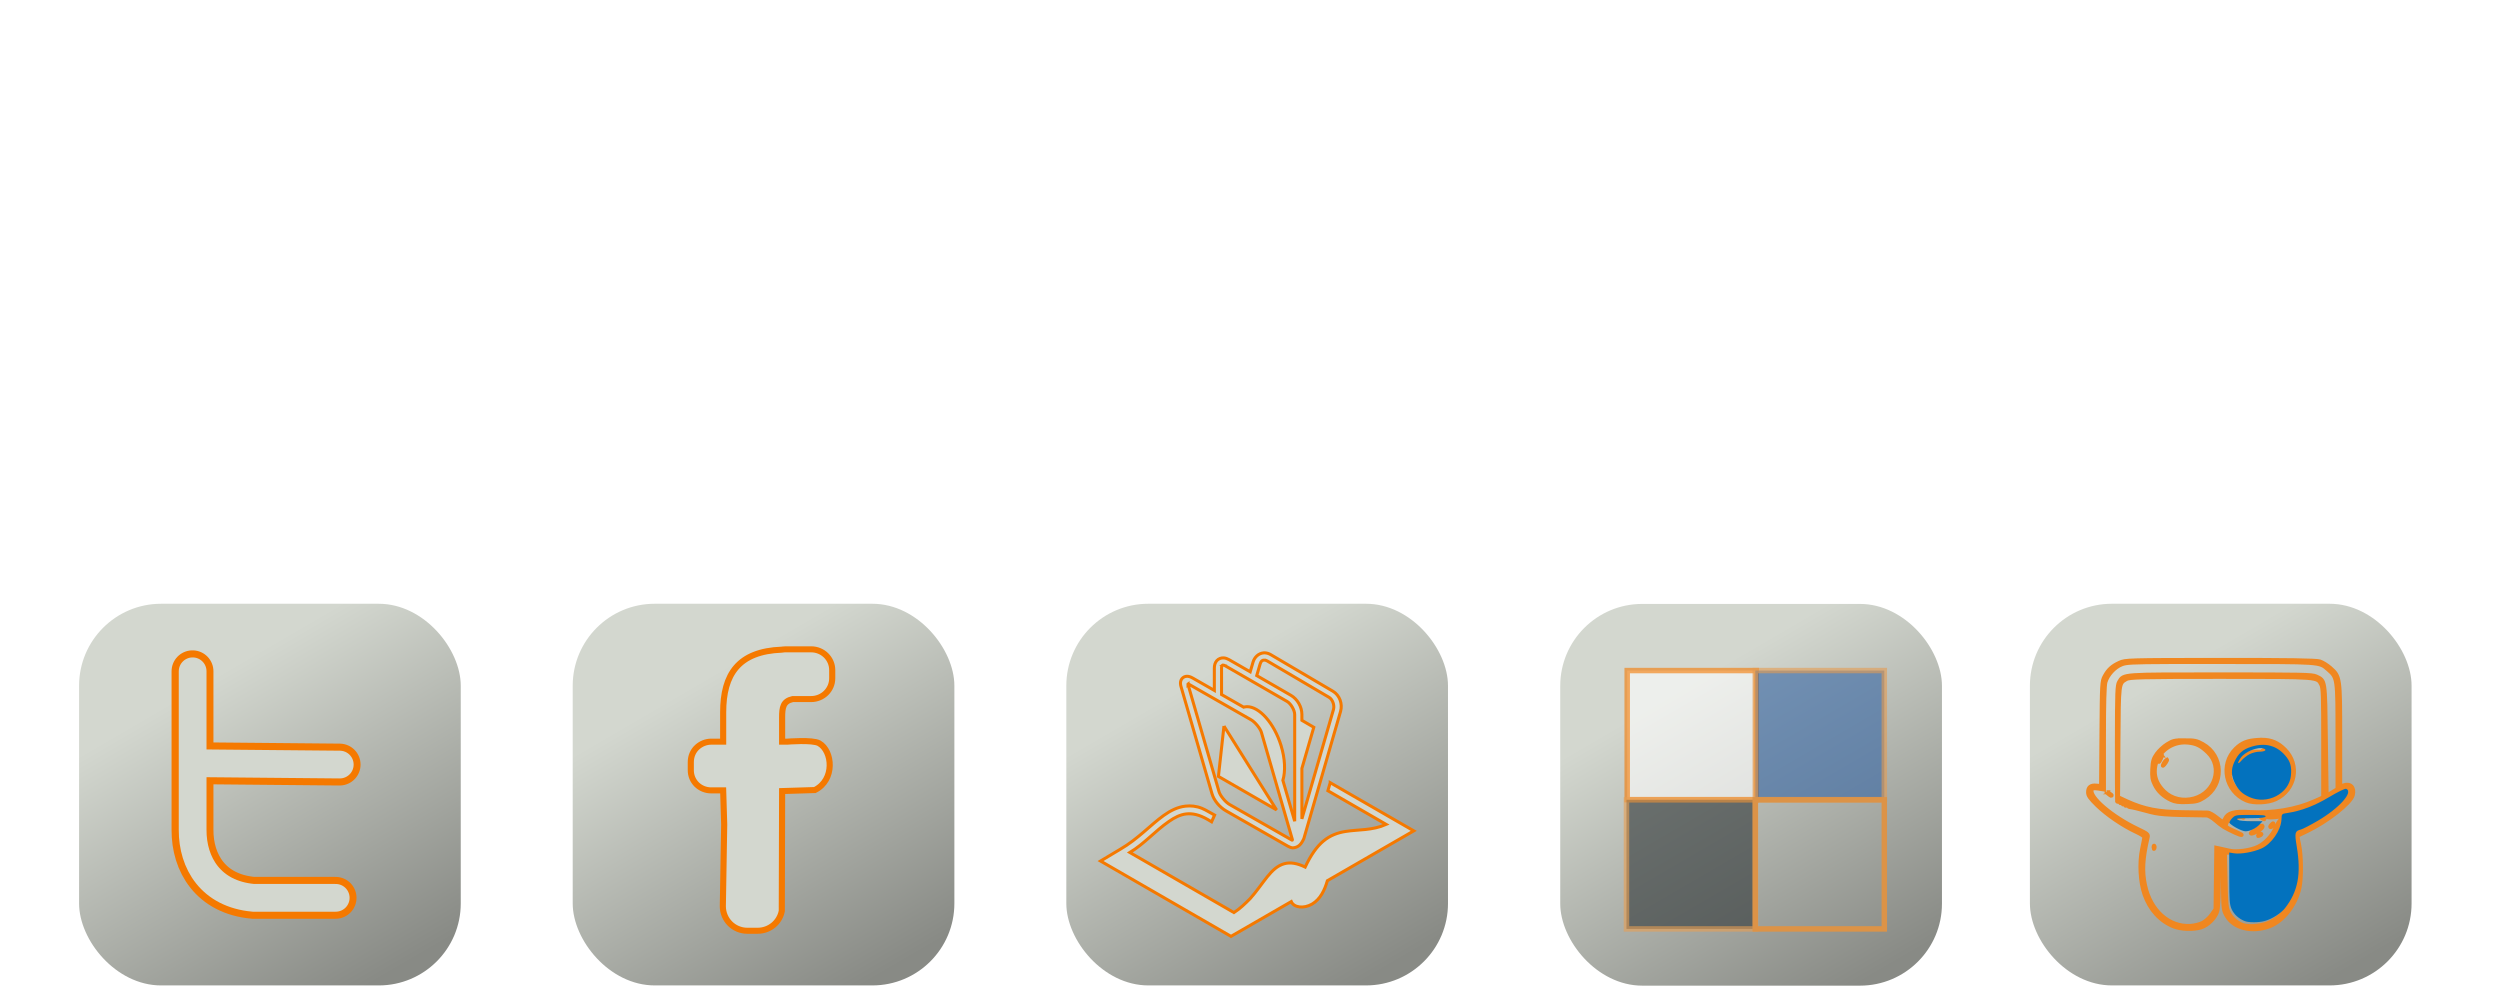 <?xml version="1.0" encoding="UTF-8" standalone="no"?>
<!-- Created with Inkscape (http://www.inkscape.org/) -->

<svg
   xmlns:dc="http://purl.org/dc/elements/1.1/"
   xmlns:cc="http://creativecommons.org/ns#"
   xmlns:rdf="http://www.w3.org/1999/02/22-rdf-syntax-ns#"
   xmlns:svg="http://www.w3.org/2000/svg"
   xmlns="http://www.w3.org/2000/svg"
   xmlns:xlink="http://www.w3.org/1999/xlink"
   xmlns:sodipodi="http://sodipodi.sourceforge.net/DTD/sodipodi-0.dtd"
   xmlns:inkscape="http://www.inkscape.org/namespaces/inkscape"
   width="744.094"
   height="300"
   id="svg4496"
   version="1.1"
   inkscape:version="0.48.4 r9939"
   sodipodi:docname="iconos_redes_sociales.svg">
  <defs
     id="defs4498">
    <inkscape:perspective
       sodipodi:type="inkscape:persp3d"
       inkscape:vp_x="0 : 526.18109 : 1"
       inkscape:vp_y="0 : 1000 : 0"
       inkscape:vp_z="744.09448 : 526.18109 : 1"
       inkscape:persp3d-origin="372.04724 : 350.78739 : 1"
       id="perspective4504" />
    <inkscape:perspective
       id="perspective4458"
       inkscape:persp3d-origin="0.5 : 0.33333333 : 1"
       inkscape:vp_z="1 : 0.5 : 1"
       inkscape:vp_y="0 : 1000 : 0"
       inkscape:vp_x="0 : 0.5 : 1"
       sodipodi:type="inkscape:persp3d" />
    <linearGradient
       y2="160.27"
       x2="871.876"
       y1="214.089"
       x1="824.441"
       gradientUnits="userSpaceOnUse"
       id="linearGradient4341"
       xlink:href="#linearGradient5433-4-1"
       inkscape:collect="always" />
    <linearGradient
       id="linearGradient5433-4-1"
       inkscape:collect="always">
      <stop
         id="stop5435-2-7"
         offset="0"
         style="stop-color:#ffffff;stop-opacity:1;" />
      <stop
         id="stop5437-3-8"
         offset="1"
         style="stop-color:#ffffff;stop-opacity:0;" />
    </linearGradient>
    <inkscape:perspective
       id="perspective4587"
       inkscape:persp3d-origin="0.5 : 0.33333333 : 1"
       inkscape:vp_z="1 : 0.5 : 1"
       inkscape:vp_y="0 : 1000 : 0"
       inkscape:vp_x="0 : 0.5 : 1"
       sodipodi:type="inkscape:persp3d" />
    <inkscape:perspective
       id="perspective4609"
       inkscape:persp3d-origin="0.5 : 0.33333333 : 1"
       inkscape:vp_z="1 : 0.5 : 1"
       inkscape:vp_y="0 : 1000 : 0"
       inkscape:vp_x="0 : 0.5 : 1"
       sodipodi:type="inkscape:persp3d" />
    <inkscape:perspective
       id="perspective2919"
       inkscape:persp3d-origin="0.5 : 0.33333333 : 1"
       inkscape:vp_z="1 : 0.5 : 1"
       inkscape:vp_y="0 : 1000 : 0"
       inkscape:vp_x="0 : 0.5 : 1"
       sodipodi:type="inkscape:persp3d" />
    <linearGradient
       inkscape:collect="always"
       id="linearGradient7216">
      <stop
         style="stop-color:#888a85;stop-opacity:1;"
         offset="0"
         id="stop7218" />
      <stop
         style="stop-color:#d3d7cf;stop-opacity:1"
         offset="1"
         id="stop7220" />
    </linearGradient>
    <filter
       color-interpolation-filters="sRGB"
       inkscape:collect="always"
       id="filter7266">
      <feGaussianBlur
         inkscape:collect="always"
         stdDeviation="0.35"
         id="feGaussianBlur7268" />
    </filter>
    <linearGradient
       inkscape:collect="always"
       xlink:href="#linearGradient7216"
       id="linearGradient3892"
       gradientUnits="userSpaceOnUse"
       gradientTransform="matrix(1.056,0,0,1.056,-2004.4,-2172.967)"
       x1="1991.505"
       y1="2286.51"
       x2="1964.239"
       y2="2239.709" />
    <filter
       color-interpolation-filters="sRGB"
       inkscape:collect="always"
       id="filter7294">
      <feGaussianBlur
         inkscape:collect="always"
         stdDeviation="0.539"
         id="feGaussianBlur7296" />
    </filter>
    <linearGradient
       inkscape:collect="always"
       xlink:href="#linearGradient7216"
       id="linearGradient4369"
       gradientUnits="userSpaceOnUse"
       gradientTransform="matrix(1.056,0,0,1.056,-1831.535,-2171.736)"
       x1="1991.505"
       y1="2286.51"
       x2="1964.239"
       y2="2239.709" />
    <linearGradient
       inkscape:collect="always"
       xlink:href="#linearGradient7128"
       id="linearGradient4371"
       gradientUnits="userSpaceOnUse"
       gradientTransform="translate(-400.414,250.671)"
       x1="1659.963"
       y1="2539.908"
       x2="1660.925"
       y2="2509.609" />
    <linearGradient
       inkscape:collect="always"
       id="linearGradient7128">
      <stop
         style="stop-color:#d138d7;stop-opacity:1"
         offset="0"
         id="stop7130" />
      <stop
         style="stop-color:#ff9bff;stop-opacity:0;"
         offset="1"
         id="stop7132" />
    </linearGradient>
    <filter
       color-interpolation-filters="sRGB"
       inkscape:collect="always"
       id="filter7172"
       x="-0.032"
       width="1.064"
       y="-0.194"
       height="1.388">
      <feGaussianBlur
         inkscape:collect="always"
         stdDeviation="0.63"
         id="feGaussianBlur7174" />
    </filter>
    <linearGradient
       inkscape:collect="always"
       xlink:href="#linearGradient7216"
       id="linearGradient4365"
       gradientUnits="userSpaceOnUse"
       gradientTransform="matrix(1.056,0,0,1.056,-1921.381,-2169.936)"
       x1="1991.505"
       y1="2286.51"
       x2="1964.239"
       y2="2239.709" />
    <linearGradient
       inkscape:collect="always"
       xlink:href="#linearGradient7128"
       id="linearGradient4367"
       gradientUnits="userSpaceOnUse"
       gradientTransform="translate(-400.414,250.671)"
       x1="1659.963"
       y1="2539.908"
       x2="1660.925"
       y2="2509.609" />
    <linearGradient
       inkscape:collect="always"
       xlink:href="#linearGradient7216"
       id="linearGradient4436"
       gradientUnits="userSpaceOnUse"
       gradientTransform="matrix(1.056,0,0,1.056,-1758.575,-2171.228)"
       x1="1991.505"
       y1="2286.51"
       x2="1964.239"
       y2="2239.709" />
    <linearGradient
       inkscape:collect="always"
       xlink:href="#linearGradient7216"
       id="linearGradient3050"
       gradientUnits="userSpaceOnUse"
       gradientTransform="matrix(1.894,0,0,1.894,-3221.031,-3284.026)"
       x1="1991.505"
       y1="2286.51"
       x2="1964.239"
       y2="2239.709" />
  </defs>
  <sodipodi:namedview
     id="base"
     pagecolor="#ffffff"
     bordercolor="#666666"
     borderopacity="1.0"
     inkscape:pageopacity="0.0"
     inkscape:pageshadow="2"
     inkscape:zoom="0.98994949"
     inkscape:cx="531.4685"
     inkscape:cy="258.482"
     inkscape:document-units="px"
     inkscape:current-layer="g3024"
     showgrid="false"
     inkscape:window-width="1855"
     inkscape:window-height="1056"
     inkscape:window-x="65"
     inkscape:window-y="24"
     inkscape:window-maximized="1" />
  <g
     inkscape:label="Capa 1"
     inkscape:groupmode="layer"
     id="layer1"
     transform="translate(0,-752.362)">
    <g
       transform="matrix(1.793,0,0,1.793,72.458,609.589)"
       id="g4416"
       inkscape:export-filename="/home/ainara/Escritorio/blog/plantilla/images/slideshare.png"
       inkscape:export-xdpi="59.66"
       inkscape:export-ydpi="59.66">
      <rect
         inkscape:export-ydpi="108"
         inkscape:export-xdpi="108"
         inkscape:export-filename="/var/www/blog_ainara/wp-content/themes/plantilla/images/delicious.png"
         id="rect4418"
         y="179.851"
         x="296.553"
         ry="13.612"
         rx="13.612"
         height="63.357"
         width="63.357"
         style="color:#000000;fill:url(#linearGradient4436);fill-opacity:1;fill-rule:nonzero;stroke-width:1;stroke-linecap:butt;stroke-linejoin:miter;stroke-miterlimit:4;stroke-opacity:1;stroke-dasharray:none;stroke-dashoffset:0;marker:none;visibility:visible;display:inline;overflow:visible;enable-background:accumulate" />
      <rect
         inkscape:export-ydpi="108"
         inkscape:export-xdpi="108"
         inkscape:export-filename="/var/www/blog_ainara/wp-content/themes/plantilla/images/delicious.png"
         id="rect4420"
         y="2477.957"
         x="1638.014"
         ry="10.957"
         rx="10.957"
         height="53.909"
         width="53.908"
         style="fill:none;filter:url(#filter7266)"
         transform="matrix(1.056,0,0,1.056,-1429.889,-2433.528)" />
    </g>
    <g
       id="g4341"
       transform="matrix(1.793,0,0,1.793,-69.349,607.272)"
       inkscape:export-filename="/home/ainara/Escritorio/blog/plantilla/images/facebook.png"
       inkscape:export-xdpi="59.66"
       inkscape:export-ydpi="59.66">
      <rect
         style="color:#000000;fill:url(#linearGradient4365);fill-opacity:1;fill-rule:nonzero;stroke-width:1;stroke-linecap:butt;stroke-linejoin:miter;stroke-miterlimit:4;stroke-opacity:1;stroke-dasharray:none;stroke-dashoffset:0;marker:none;visibility:visible;display:inline;overflow:visible;enable-background:accumulate"
         width="63.357"
         height="63.357"
         rx="13.612"
         ry="13.612"
         x="133.747"
         y="181.143"
         id="rect7226"
         inkscape:export-filename="/var/www/blog_ainara/wp-content/themes/plantilla/images/facebook.png"
         inkscape:export-xdpi="108"
         inkscape:export-ydpi="108" />
      <rect
         transform="matrix(1.056,0,0,1.056,-1592.695,-2432.52)"
         style="fill:none;filter:url(#filter7266)"
         width="53.908"
         height="53.909"
         rx="10.957"
         ry="10.957"
         x="1638.014"
         y="2477.957"
         id="rect7340"
         inkscape:export-filename="/var/www/blog_ainara/wp-content/themes/plantilla/images/facebook.png"
         inkscape:export-xdpi="108"
         inkscape:export-ydpi="108" />
      <rect
         transform="matrix(1.056,0,0,1.056,-1592.695,-2432.52)"
         id="rect7342"
         height="7.799"
         width="46.99"
         y="2520.264"
         x="1642.429"
         style="fill:url(#linearGradient4367);fill-opacity:1;filter:url(#filter7172)"
         ry="3.37"
         inkscape:export-filename="/var/www/blog_ainara/wp-content/themes/plantilla/images/facebook.png"
         inkscape:export-xdpi="108"
         inkscape:export-ydpi="108" />
      <g
         style="fill:#d3d7cf;fill-opacity:1;stroke:#f57900;stroke-width:0.816;stroke-miterlimit:4;stroke-opacity:1;stroke-dasharray:none"
         id="g7344"
         transform="matrix(1.245,0,0,1.229,-917.63,-611.911)">
        <path
           style="fill:#d3d7cf;fill-opacity:1;stroke:#f57900;stroke-width:0.816;stroke-miterlimit:4;stroke-opacity:1;stroke-dasharray:none"
           d="m 872.765,651.439 c -0.14,0 -0.274,0.041 -0.409,0.046 -5.772,0.227 -7.815,3.318 -7.815,8.468 l 0,3.958 -1.59,0 c -0.714,0 -1.376,0.291 -1.863,0.736 -0.548,0.501 -0.863,1.221 -0.863,2.025 l 0,1.105 c 0,1.519 1.208,2.715 2.726,2.715 l 1.59,0 0.137,4.602 -0.182,11.045 c 0,1.828 1.443,3.314 3.272,3.314 l 1.363,0 c 1.615,0 2.936,-1.141 3.226,-2.669 l 0.045,-16.2 4.362,-0.138 c 2.714,-1.373 2.384,-5.274 0.568,-6.32 -0.866,-0.499 -4.249,-0.215 -4.249,-0.215 l -0.682,0 0,-3.268 c 0,-1.359 0.131,-2.191 1.409,-2.485 l 2.454,0 c 1.559,0 2.817,-1.248 2.817,-2.807 l 0,-1.105 c 0,-1.559 -1.258,-2.807 -2.817,-2.807 l -3.226,0 -0.137,0 c -0.048,0 -0.089,0 -0.137,0 l 10e-4,1.5e-4 z"
           id="path7350"
           sodipodi:nodetypes="cscccscccccccccccscccccccccccc"
           inkscape:export-filename="/var/www/ainara/wp-content/themes/plantilla/images/facebook.png"
           inkscape:export-xdpi="90"
           inkscape:export-ydpi="90"
           inkscape:connector-curvature="0" />
      </g>
    </g>
    <g
       id="g4348"
       transform="matrix(1.793,0,0,1.793,-83.524,610.5)"
       inkscape:export-filename="/home/ainara/Escritorio/blog/plantilla/images/openclipart.png"
       inkscape:export-xdpi="59.66"
       inkscape:export-ydpi="59.66">
      <rect
         inkscape:export-ydpi="108"
         inkscape:export-xdpi="108"
         inkscape:export-filename="/var/www/blog_ainara/wp-content/themes/plantilla/images/openclipart.png"
         id="rect2999"
         y="179.343"
         x="223.593"
         ry="13.612"
         rx="13.612"
         height="63.357"
         width="63.357"
         style="color:#000000;fill:url(#linearGradient4369);fill-opacity:1;fill-rule:nonzero;stroke-width:1;stroke-linecap:butt;stroke-linejoin:miter;stroke-miterlimit:4;stroke-opacity:1;stroke-dasharray:none;stroke-dashoffset:0;marker:none;visibility:visible;display:inline;overflow:visible;enable-background:accumulate" />
      <rect
         inkscape:export-ydpi="108"
         inkscape:export-xdpi="108"
         inkscape:export-filename="/var/www/blog_ainara/wp-content/themes/plantilla/images/openclipart.png"
         id="rect3001"
         y="2477.957"
         x="1638.014"
         ry="10.957"
         rx="10.957"
         height="53.909"
         width="53.908"
         style="fill:none;filter:url(#filter7266)"
         transform="matrix(1.056,0,0,1.056,-1502.849,-2434.035)" />
      <rect
         inkscape:export-ydpi="108"
         inkscape:export-xdpi="108"
         inkscape:export-filename="/var/www/blog_ainara/wp-content/themes/plantilla/images/openclipart.png"
         ry="3.37"
         style="fill:url(#linearGradient4371);fill-opacity:1;filter:url(#filter7172)"
         x="1642.429"
         y="2520.264"
         width="46.99"
         height="7.799"
         id="rect3003"
         transform="matrix(1.056,0,0,1.056,-1503.858,-2454.365)" />
      <path
         inkscape:export-ydpi="108"
         inkscape:export-xdpi="108"
         inkscape:export-filename="/var/www/blog_ainara/wp-content/themes/plantilla/images/openclipart.png"
         style="fill:#d3d7cf;fill-opacity:1;stroke:#f57900;stroke-width:0.505;stroke-miterlimit:4;stroke-opacity:1;stroke-dasharray:none"
         id="path2542"
         d="m 256.3,187.498 c -0.78,0.087 -1.469,0.694 -1.711,1.53 l -0.473,1.614 -3.505,-2.017 c -0.28,-0.161 -0.572,-0.266 -0.862,-0.292 -0.436,-0.04 -0.895,0.129 -1.182,0.459 -0.287,0.33 -0.404,0.766 -0.404,1.238 v 3.7 l -3.547,-2.031 c -0.385,-0.22 -0.743,-0.365 -1.168,-0.306 -0.344,0.047 -0.695,0.318 -0.821,0.654 -0.125,0.335 -0.101,0.678 0,1.029 l 5.147,17.805 c 0.322,1.116 1.28,2.242 2.323,2.838 l 10.224,5.842 c 0.274,0.156 0.557,0.272 0.835,0.306 0.972,-0.052 1.437,-0.605 1.864,-1.53 l 6.093,-21.115 c 0.367,-1.271 -0.148,-2.701 -1.28,-3.366 l -10.307,-6.065 c -0.287,-0.168 -0.589,-0.267 -0.89,-0.292 -0.114,-0.018 -0.222,-0.018 -0.334,0 z m 0.223,1.196 c 0.116,0.018 0.254,0.045 0.389,0.125 l 10.307,6.065 c 0.56,0.33 0.927,1.298 0.723,2.003 l -5.244,18.166 v -8.374 l 1.975,-6.83 -1.975,-1.155 v -0.974 c 0,-1.266 -0.741,-2.553 -1.836,-3.185 l -5.661,-3.269 0.556,-1.906 c 0.152,-0.528 0.428,-0.696 0.765,-0.668 z m -6.997,0.835 c 0.022,-0.018 0.052,0 0.11,0 0.08,0 0.215,0.04 0.362,0.125 l 10.252,5.912 c 0.613,0.354 1.252,1.45 1.252,2.156 v 17.721 l -1.961,-6.788 c 0.443,-1.487 0.378,-3.568 -0.306,-5.787 -1.146,-3.715 -3.615,-6.464 -5.661,-6.44 -0.136,0.002 -0.271,0.018 -0.403,0.042 -0.049,0.018 -0.092,0.027 -0.139,0.042 l -3.672,-2.101 v -4.381 c 0,-0.268 0.071,-0.398 0.112,-0.445 0.02,-0.024 0.034,-0.047 0.056,-0.056 l 0,0 z m -5.731,3.13 c 0.033,-0.038 0.148,0.047 0.236,0.098 l 10.224,5.842 c 0.691,0.395 1.54,1.46 1.725,2.1 l 5.147,17.819 c 0.043,0.157 -0.161,0.022 -0.222,-0.018 l -10.224,-5.842 c -0.689,-0.394 -1.555,-1.479 -1.739,-2.114 l -5.147,-17.805 c -0.018,-0.045 -0.018,-0.071 -1.8e-4,-0.083 l 0,0 z m 5.967,6.983 -0.918,8.36 9.653,5.564 -8.735,-13.924 z m 17.638,9.403 -0.389,1.335 9.681,5.592 c -2.413,1.043 -4.552,0.818 -6.746,1.168 -1.253,0.2 -2.518,0.62 -3.7,1.614 -1.07,0.9 -2.059,2.279 -3.004,4.298 -1.321,-0.642 -2.467,-0.832 -3.463,-0.556 -1.153,0.32 -2.008,1.158 -2.796,2.128 -0.903,1.113 -1.769,2.431 -2.879,3.672 -0.842,0.843 -1.68,1.665 -2.685,2.309 l -17.276,-9.973 c 2.367,-1.431 4.193,-3.567 6.454,-5.133 0.984,-0.693 1.912,-1.155 2.907,-1.266 1.02,-0.114 2.149,0.109 3.575,0.932 l 0.626,0.375 c 0.161,-0.372 0.333,-0.743 0.501,-1.113 -0.675,-0.356 -1.409,-0.837 -2.072,-1.113 -0.964,-0.4 -1.899,-0.472 -2.768,-0.375 -1.326,0.148 -2.495,0.752 -3.603,1.544 -2.215,1.584 -4.288,3.921 -7.205,5.606 l -3.283,1.961 21.658,12.505 10.001,-5.773 c 0.426,1.002 2.058,1.221 3.45,0.417 1.39,-0.803 2.118,-2.387 2.545,-3.881 l 14.341,-8.277 -13.869,-7.998 0,0 z"
         inkscape:connector-curvature="0" />
    </g>
    <g
       transform="matrix(1.793,0,0,1.793,-67.418,612.707)"
       id="g4334"
       inkscape:export-filename="/home/ainara/Escritorio/blog/plantilla/images/twitter.png"
       inkscape:export-xdpi="59.66"
       inkscape:export-ydpi="59.66">
      <rect
         id="rect7137"
         y="178.113"
         x="50.728"
         ry="13.612"
         rx="13.612"
         height="63.357"
         width="63.357"
         style="color:#000000;fill:url(#linearGradient3892);fill-opacity:1;fill-rule:nonzero;stroke-width:1;stroke-linecap:butt;stroke-linejoin:miter;stroke-miterlimit:4;stroke-opacity:1;stroke-dasharray:none;stroke-dashoffset:0;marker:none;visibility:visible;display:inline;overflow:visible;enable-background:accumulate"
         inkscape:export-filename="/var/www/blog_ainara/wp-content/themes/plantilla/images/twitter.png"
         inkscape:export-xdpi="108"
         inkscape:export-ydpi="108" />
      <g
         style="fill:none"
         transform="matrix(1.81,0,0,1.81,-4670.207,-4544.176)"
         inkscape:export-ydpi="108"
         inkscape:export-xdpi="108"
         inkscape:export-filename="/var/www/blog_ainara/wp-content/themes/plantilla/images/twitter.png"
         id="g7407">
        <rect
           id="rect7375"
           y="2480.955"
           x="1719.877"
           ry="10.957"
           rx="10.957"
           height="53.909"
           width="53.908"
           style="fill:none;filter:url(#filter7294)"
           transform="matrix(0.583,0,0,0.583,1606.364,1163.434)" />
        <path
           id="path7377"
           style="fill:none;stroke:#f57900;stroke-width:3.841;stroke-linecap:round;stroke-linejoin:miter;stroke-miterlimit:4;stroke-opacity:1;stroke-dasharray:none"
           d="m 2619.024,2623.625 13.122,0.122 m -13.493,-8.555 0,14.544 c -0.014,3.039 1.668,5.879 5.571,6.233 l 7.551,0"
           inkscape:connector-curvature="0" />
        <path
           id="path7380"
           style="fill:#000000;fill-opacity:0;stroke:#d3d7cf;stroke-width:2.545;stroke-linecap:round;stroke-linejoin:miter;stroke-miterlimit:4;stroke-opacity:1;stroke-dasharray:none"
           d="m 2619.037,2623.625 13.122,0.122 m -13.493,-8.555 0,14.544 c -0.014,3.039 1.668,5.879 5.571,6.233 l 7.551,0"
           inkscape:connector-curvature="0" />
      </g>
    </g>
    <rect
       inkscape:export-ydpi="108"
       inkscape:export-xdpi="108"
       inkscape:export-filename="/var/www/blog_ainara/wp-content/themes/plantilla/images/delicious.png"
       id="rect3910"
       y="932.112"
       x="464.384"
       ry="24.41"
       rx="24.41"
       height="113.617"
       width="113.617"
       style="color:#000000;fill:url(#linearGradient3050);fill-opacity:1;fill-rule:nonzero;stroke-width:1;stroke-linecap:butt;stroke-linejoin:miter;stroke-miterlimit:4;stroke-opacity:1;stroke-dasharray:none;stroke-dashoffset:0;marker:none;visibility:visible;display:inline;overflow:visible;enable-background:accumulate" />
    <rect
       inkscape:export-ydpi="108"
       inkscape:export-xdpi="108"
       inkscape:export-filename="/var/www/blog_ainara/wp-content/themes/plantilla/images/delicious.png"
       id="rect3912"
       y="2477.957"
       x="1638.014"
       ry="10.957"
       rx="10.957"
       height="53.909"
       width="53.908"
       style="fill:none;filter:url(#filter7266)"
       transform="matrix(1.894,0,0,1.894,-2631.606,-3754.402)" />
    <g
       id="g3905"
       transform="matrix(3.112,0,0,3.112,2176.202,63.238)"
       style="stroke:#f57900;stroke-width:0.558;stroke-opacity:1">
      <g
         id="g3927"
         transform="translate(-3.9091141e-6,-0.612)"
         style="stroke:#f57900;stroke-width:0.558;stroke-opacity:1">
        <g
           id="g3938"
           transform="translate(0.417,4.9313048e-4)"
           style="stroke:#f57900;stroke-width:0.558;stroke-opacity:1">
          <rect
             ry="3.081"
             rx="0"
             y="286.186"
             x="-544.082"
             height="12.344"
             width="12.344"
             id="rect3922"
             style="opacity:0.6;color:#000000;fill:#ffffff;fill-opacity:1;fill-rule:nonzero;stroke:#f57900;stroke-width:0.523;stroke-miterlimit:4;stroke-opacity:1;stroke-dasharray:none;marker:none;visibility:visible;display:inline;overflow:visible;enable-background:accumulate"
             inkscape:export-filename="/var/www/blog_ainara/wp-content/themes/plantilla/images/delicious.png"
             inkscape:export-xdpi="108"
             inkscape:export-ydpi="108" />
          <rect
             style="opacity:0.6;color:#000000;fill:#3465a4;fill-opacity:1;fill-rule:nonzero;stroke:#e59c50;stroke-width:0.523;stroke-miterlimit:4;stroke-opacity:1;stroke-dasharray:none;marker:none;visibility:visible;display:inline;overflow:visible;enable-background:accumulate"
             id="rect3863"
             width="12.344"
             height="12.344"
             x="-531.836"
             y="286.186"
             rx="0"
             ry="3.081"
             inkscape:export-filename="/var/www/blog_ainara/wp-content/themes/plantilla/images/delicious.png"
             inkscape:export-xdpi="108"
             inkscape:export-ydpi="108" />
          <rect
             style="opacity:0.6;color:#000000;fill:#2e3436;fill-opacity:1;fill-rule:nonzero;stroke:#e79f53;stroke-width:0.523;stroke-miterlimit:4;stroke-opacity:1;stroke-dasharray:none;marker:none;visibility:visible;display:inline;overflow:visible;enable-background:accumulate"
             id="rect3867"
             width="12.344"
             height="12.344"
             x="-544.152"
             y="298.551"
             rx="0"
             ry="3.081"
             inkscape:export-filename="/var/www/blog_ainara/wp-content/themes/plantilla/images/delicious.png"
             inkscape:export-xdpi="108"
             inkscape:export-ydpi="108" />
          <rect
             ry="3.081"
             rx="0"
             y="298.551"
             x="-531.836"
             height="12.344"
             width="12.344"
             id="rect3924"
             style="color:#000000;fill:none;stroke:#dc9347;stroke-width:0.523;stroke-miterlimit:4;stroke-opacity:1;stroke-dasharray:none;marker:none;visibility:visible;display:inline;overflow:visible;enable-background:accumulate"
             inkscape:export-filename="/var/www/blog_ainara/wp-content/themes/plantilla/images/delicious.png"
             inkscape:export-xdpi="108"
             inkscape:export-ydpi="108" />
        </g>
      </g>
    </g>
    <g
       id="g3832"
       transform="translate(7.363,-0.494)">
      <g
         id="g3020"
         transform="matrix(3.112,0,0,3.112,2173.345,-745.333)"
         style="stroke:#f57900;stroke-width:0.558;stroke-opacity:1">
        <g
           id="g3022"
           transform="translate(0.918,-82.32)"
           style="stroke:#f57900;stroke-width:0.558;stroke-opacity:1">
          <g
             id="g3024"
             transform="translate(0.417,4.9313048e-4)"
             style="stroke:#f57900;stroke-width:0.558;stroke-opacity:1" />
        </g>
      </g>
    </g>
    <g
       id="g4572"
       transform="matrix(1.793,0,0,1.793,-68.919,613.883)"
       inkscape:export-filename="/home/ainara/Escritorio/blog/plantilla/images/slideshare.png"
       inkscape:export-xdpi="59.66"
       inkscape:export-ydpi="59.66">
      <path
         id="path4521"
         d="m 406.938,186.781 c -15.328,0.005 -15.703,0.037 -16.656,0.469 -1.214,0.55 -1.869,1.136 -2.469,2.25 -0.452,0.84 -0.468,1.153 -0.531,9.562 l -0.062,8.656 -0.75,-0.062 c -0.94,-0.11 -1.406,0.231 -1.406,1.094 0,0.542 0.292,0.974 1.5,2.156 1.607,1.572 4.291,3.397 6.469,4.406 0.745,0.346 1.375,0.735 1.375,0.875 0,0.14 -0.182,1.034 -0.375,1.969 -0.491,2.377 -0.315,5.513 0.406,7.562 0.894,2.542 2.617,4.43 4.875,5.312 1.208,0.472 3.192,0.539 4.469,0.156 1.136,-0.34 2.379,-1.552 2.719,-2.688 0.173,-0.579 0.25,-2.483 0.25,-5.469 0,-3.86 0.053,-4.568 0.312,-4.469 0.249,0.096 0.317,1.036 0.375,4.938 0.072,4.789 0.065,4.807 0.656,5.812 1.19,2.024 4.209,2.755 7.062,1.688 2.31,-0.864 4.398,-3.578 5,-6.438 0.339,-1.608 0.316,-5.274 -0.062,-7.062 -0.175,-0.827 -0.309,-1.521 -0.281,-1.531 0.028,-0.009 0.728,-0.351 1.562,-0.75 3.393,-1.623 7.297,-4.692 7.625,-6 0.321,-1.278 -0.425,-2.026 -1.562,-1.594 l -0.531,0.188 0,-8.406 c 0,-9.649 -0.022,-9.87 -1.625,-11.281 -0.518,-0.456 -1.313,-0.954 -1.781,-1.094 -0.619,-0.185 -5.148,-0.254 -16.562,-0.25 z m -8.375,0.344 c 2.139,-0.008 4.933,0 8.531,0 16.809,0 16.331,-0.05 17.812,1.25 1.563,1.372 1.558,1.369 1.562,11.125 l 0,8.719 -0.906,0.562 -0.906,0.562 -0.125,-9.188 c -0.12,-10.177 -0.087,-9.91 -1.594,-10.625 -0.678,-0.322 -2.252,-0.344 -15.844,-0.344 -16.55,0 -16.103,-0.058 -16.875,1.25 -0.324,0.549 -0.363,1.64 -0.375,9.938 -0.007,5.115 0.014,9.381 0.031,9.5 0.018,0.119 0.013,0.29 0,0.375 -0.013,0.085 0.147,0.107 0.344,0.031 0.239,-0.092 0.291,-0.074 0.188,0.094 -0.105,0.169 -0.032,0.221 0.219,0.125 0.251,-0.096 0.323,-0.075 0.219,0.094 -0.105,0.169 -0.032,0.221 0.219,0.125 0.251,-0.096 0.323,-0.075 0.219,0.094 -0.105,0.169 -0.032,0.221 0.219,0.125 0.206,-0.079 0.318,-0.079 0.25,0.031 -0.068,0.11 0.087,0.236 0.344,0.25 0.257,0.014 1.433,0.293 2.625,0.625 2.171,0.605 2.819,0.656 10.031,0.75 0.271,0.004 0.902,0.365 1.406,0.812 0.504,0.447 1.171,0.953 1.469,1.125 1.071,0.617 2.608,1.321 2.875,1.312 0.15,-0.005 -0.053,-0.145 -0.438,-0.312 -2.081,-0.905 -2.237,-1.025 -2.094,-1.5 0.215,-0.71 0.969,-1.439 1.469,-1.406 0.431,0.028 0.452,0.037 0,0.125 -0.598,0.116 -1.068,0.616 -0.75,0.812 0.125,0.077 0.219,0.054 0.219,-0.062 0,-0.275 1.46,-0.773 1.75,-0.594 0.122,0.076 0.219,0.102 0.219,0.031 0,-0.07 -0.232,-0.256 -0.5,-0.375 -0.472,-0.209 -0.462,-0.202 0.062,-0.094 0.298,0.061 1.461,0.121 2.594,0.125 1.163,0.004 1.94,0.087 1.781,0.188 -0.428,0.272 2.015,0.117 3.875,-0.25 0.902,-0.178 2.273,-0.598 3.031,-0.906 0.758,-0.308 1.421,-0.516 1.469,-0.469 0.164,0.164 -3.591,1.512 -6.188,2.219 -0.149,0.041 -0.498,0.609 -0.781,1.25 -0.585,1.323 -1.721,2.556 -2.906,3.156 -1.252,0.634 -3.675,0.953 -4.844,0.656 -0.533,-0.135 -1.211,-0.282 -1.531,-0.344 l -0.594,-0.125 -0.062,5.094 -0.062,5.094 -0.656,0.938 c -0.358,0.506 -1.029,1.101 -1.5,1.344 -0.48,0.248 -1.388,0.465 -2.062,0.5 -3.556,0.183 -6.606,-2.56 -7.5,-6.781 -0.488,-2.303 -0.385,-4.383 0.438,-7.906 0.122,-0.525 0.015,-0.606 -1.719,-1.438 -4.265,-2.047 -8.03,-5.283 -7.562,-6.5 0.09,-0.235 0.346,-0.295 1.062,-0.188 l 0.969,0.156 0,-8.5 c 0,-5.822 0.078,-8.768 0.25,-9.344 0.365,-1.219 1.516,-2.474 2.719,-2.938 0.721,-0.278 1.489,-0.35 7.906,-0.375 z m 8.5,2.469 c 16.57,0 16.027,-0.025 16.719,1.312 0.279,0.539 0.312,2.016 0.312,9.656 l 0,9.031 -1.406,0.625 c -3.061,1.388 -7.104,2.06 -10.844,1.812 -2.488,-0.165 -3.6,0.146 -4.031,1.094 -0.139,0.304 -0.305,0.563 -0.375,0.562 -0.07,-0.001 -0.57,-0.365 -1.094,-0.781 -0.524,-0.416 -1.155,-0.764 -1.406,-0.781 -0.252,-0.018 -2.129,-0.038 -4.156,-0.062 -4.102,-0.049 -6.38,-0.497 -9.281,-1.812 l -1.469,-0.688 0.062,-9.156 c 0.068,-9.924 0.053,-9.712 1.281,-10.438 0.531,-0.314 2.171,-0.375 15.688,-0.375 z m 6.844,10.438 c -0.227,-0.002 -0.439,0.015 -0.688,0.031 -1.715,0.111 -2.629,0.464 -3.656,1.469 -2.639,2.579 -1.728,7.054 1.75,8.562 1.196,0.519 3.573,0.419 4.875,-0.188 3.311,-1.542 4.081,-5.7 1.531,-8.25 -1.123,-1.123 -2.224,-1.609 -3.812,-1.625 z m -12.812,0.094 c -1.692,0 -1.942,0.06 -2.906,0.656 -0.583,0.361 -1.359,1.082 -1.719,1.594 -0.554,0.789 -0.681,1.171 -0.75,2.531 -0.067,1.317 0.017,1.759 0.406,2.562 0.533,1.101 1.436,1.962 2.719,2.562 0.67,0.314 1.272,0.39 2.625,0.344 1.513,-0.052 1.896,-0.152 2.812,-0.719 3.387,-2.094 3.276,-6.987 -0.188,-8.906 -1.013,-0.561 -1.35,-0.625 -3,-0.625 z m 0.031,0.344 c 0.182,0 0.346,0.012 0.531,0.031 1.396,0.144 2.146,0.525 3.312,1.656 2.488,2.415 1.202,6.649 -2.312,7.625 -1.824,0.507 -3.686,0.076 -4.938,-1.125 -1.054,-1.012 -1.6,-2.146 -1.594,-3.375 0.012,-2.696 2.276,-4.812 5,-4.812 z m 12.25,0 c 0.605,-0.012 1.551,0.127 2.094,0.312 1.147,0.391 2.53,1.712 2.906,2.75 0.407,1.123 0.356,2.681 -0.125,3.625 -0.545,1.068 -1.922,2.271 -3,2.594 -0.462,0.138 -1.29,0.228 -1.812,0.219 -3.417,-0.059 -5.866,-3.466 -4.625,-6.438 0.369,-0.884 1.26,-1.921 1.938,-2.25 0.238,-0.116 0.181,0.02 -0.156,0.281 -0.337,0.261 -0.851,0.815 -1.125,1.25 -0.551,0.873 -0.972,2.784 -0.562,2.531 0.142,-0.088 0.247,0.019 0.25,0.25 0.003,0.216 0.158,0.008 0.375,-0.469 0.779,-1.708 1.832,-2.679 3.281,-2.969 l 0.781,-0.125 L 412.875,202 c -1.212,-0.042 -2.537,0.911 -3.406,2.469 l -0.344,0.656 0.125,-0.781 c 0.206,-1.242 1.092,-2.355 2.344,-2.938 0.618,-0.288 1.259,-0.518 1.438,-0.531 0.179,-0.013 0.079,-0.123 -0.219,-0.219 -0.432,-0.138 -0.313,-0.17 0.562,-0.188 z m 0.344,0.281 c -0.056,0.014 -0.025,0.031 0.094,0.062 0.238,0.062 0.512,0.205 0.625,0.312 0.3,0.285 0.603,0.221 0.5,-0.094 -0.049,-0.149 -0.436,-0.26 -0.844,-0.281 -0.204,-0.011 -0.319,-0.014 -0.375,0 z m 0.938,0.781 c -0.126,-0.004 -0.425,0.137 -0.656,0.312 -0.231,0.175 -0.314,0.34 -0.188,0.344 0.126,0.004 0.425,-0.137 0.656,-0.312 0.231,-0.175 0.314,-0.34 0.188,-0.344 z m -17.281,1.125 c -0.01,-0.016 -0.091,0.083 -0.25,0.281 -0.185,0.231 -0.344,0.509 -0.344,0.625 0,0.275 0.09,0.164 0.406,-0.5 0.122,-0.256 0.198,-0.39 0.188,-0.406 z m 0.781,0.688 c -0.01,-0.011 -0.03,0.011 -0.062,0.031 -0.131,0.081 -0.345,0.331 -0.469,0.562 -0.329,0.616 -0.09,0.506 0.344,-0.156 0.154,-0.235 0.216,-0.404 0.188,-0.438 z m 29.938,4.75 c 0.839,0.12 0.661,0.886 -0.5,2.156 -1.329,1.454 -3.646,3.077 -6.281,4.406 -1.254,0.633 -1.969,1.124 -1.969,1.344 0,0.191 0.151,1.196 0.344,2.219 0.245,1.297 0.302,2.469 0.219,3.906 -0.232,4.031 -1.735,6.717 -4.594,8.188 -1.174,0.604 -3.423,0.849 -4.5,0.5 -0.991,-0.321 -1.884,-1.084 -2.375,-2.031 -0.426,-0.821 -0.478,-1.331 -0.562,-5.469 l -0.094,-4.531 2.156,-0.031 c 2.367,-0.013 3.74,-0.446 4.906,-1.562 0.336,-0.322 0.671,-0.594 0.75,-0.594 0.079,0 0.152,-0.1 0.156,-0.219 0.004,-0.119 0.233,-0.623 0.5,-1.125 0.267,-0.502 0.469,-1.045 0.469,-1.219 0,-0.182 0.314,-0.383 0.719,-0.469 1.98,-0.421 6.047,-2.079 7.406,-3.031 0.415,-0.29 0.71,-1.089 0.312,-0.844 -0.109,0.067 -0.188,0.053 -0.188,0 0,-0.261 2.731,-1.65 3.125,-1.594 z M 388.125,208.75 c -0.009,0.013 0.079,0.088 0.281,0.25 0.442,0.354 0.562,0.416 0.562,0.25 0,-0.055 -0.2,-0.214 -0.469,-0.344 -0.234,-0.114 -0.366,-0.169 -0.375,-0.156 z m 36.5,1.156 c 0.103,-0.014 0.196,-0.002 0.281,0.031 0.203,0.078 0.022,0.285 -0.531,0.625 -0.937,0.576 -0.936,0.583 -1.312,0.344 -0.2,-0.127 -0.125,-0.252 0.281,-0.438 0.408,-0.186 0.517,-0.21 0.406,-0.031 -0.085,0.138 -0.044,0.234 0.094,0.188 0.136,-0.045 0.217,-0.156 0.188,-0.25 -0.062,-0.196 0.284,-0.427 0.594,-0.469 z m -3.969,1.625 c 0.075,-0.003 0.14,-5e-5 0.219,0.031 0.173,0.069 0.128,0.146 -0.125,0.156 -0.229,0.009 -0.353,-0.053 -0.281,-0.125 0.036,-0.036 0.112,-0.059 0.188,-0.062 z m -1.531,0.438 c 0.075,-0.003 0.172,-5e-5 0.25,0.031 0.173,0.069 0.128,0.115 -0.125,0.125 -0.229,0.009 -0.353,-0.022 -0.281,-0.094 0.036,-0.036 0.081,-0.059 0.156,-0.062 z m -0.719,0.281 c 0.165,0.16 -1.889,0.45 -2.438,0.344 -0.486,-0.095 -0.259,-0.152 0.875,-0.25 0.835,-0.072 1.533,-0.123 1.562,-0.094 z m -4.438,0.562 c -0.324,0.003 -0.34,0.039 -0.062,0.219 0.409,0.264 0.438,0.264 0.438,0 0,-0.119 -0.166,-0.221 -0.375,-0.219 z m -4.5,0.875 c -0.434,0.012 -0.434,0.032 0,0.219 0.238,0.102 0.571,0.18 0.75,0.188 0.289,0.011 0.289,-6.7e-4 0,-0.188 -0.179,-0.116 -0.511,-0.226 -0.75,-0.219 z m 2.906,0.219 c -0.314,-2e-4 -0.651,0.008 -0.906,0.031 -0.51,0.046 -0.141,0.093 0.812,0.094 0.954,8e-4 1.382,-0.047 0.938,-0.094 -0.222,-0.023 -0.529,-0.031 -0.844,-0.031 z m 3.406,0 c -0.041,0 -0.195,0.134 -0.344,0.312 -0.156,0.187 -0.189,0.312 -0.062,0.312 0.121,0 0.275,-0.134 0.344,-0.312 0.069,-0.179 0.104,-0.312 0.062,-0.312 z m -1.938,0.406 c -0.184,0 -0.366,0.095 -0.406,0.188 -0.04,0.092 -0.426,0.362 -0.844,0.625 -0.866,0.546 -0.585,0.682 0.406,0.188 0.854,-0.426 1.321,-1 0.844,-1 z m -0.188,1.344 c -0.07,0.027 -0.176,0.082 -0.25,0.156 -0.213,0.214 -0.184,0.243 0.125,0.125 0.214,-0.081 0.348,-0.214 0.281,-0.281 -0.033,-0.033 -0.086,-0.027 -0.156,0 z m 1.75,1.5 c -0.06,0 -0.345,0.233 -0.625,0.531 -0.28,0.298 -0.466,0.531 -0.406,0.531 0.06,0 0.345,-0.233 0.625,-0.531 0.28,-0.298 0.466,-0.531 0.406,-0.531 z M 396,217.625 c -0.044,0.016 -0.07,0.11 -0.062,0.281 0.01,0.253 0.056,0.329 0.125,0.156 0.063,-0.157 0.041,-0.365 -0.031,-0.438 -0.018,-0.018 -0.016,-0.005 -0.031,0 z"
         style="fill:#f0861c;fill-opacity:1;stroke:#f08720;stroke-width:0.669;stroke-miterlimit:4;stroke-opacity:1;stroke-dasharray:none"
         inkscape:connector-curvature="0" />
      <path
         style="fill:#0372be"
         d="m 411.041,230.126 c -0.972,-0.389 -1.765,-1.112 -2.149,-1.959 -0.34,-0.748 -0.391,-1.421 -0.395,-5.138 l -0.01,-4.278 0.796,0.127 c 1.082,0.173 3.182,-0.191 4.523,-0.784 1.698,-0.751 3.287,-3.052 3.357,-4.861 0.035,-0.902 0.036,-0.904 0.971,-1.044 2.304,-0.346 4.507,-1.185 6.961,-2.652 1.454,-0.869 2.618,-1.435 2.805,-1.364 1.286,0.493 -1.14,3.221 -4.731,5.32 -1.218,0.712 -2.466,1.358 -2.772,1.435 -1.012,0.254 -1.082,0.531 -0.706,2.786 0.77,4.622 0.223,7.503 -1.951,10.284 -0.644,0.824 -2.098,1.75 -3.294,2.1 -1.012,0.296 -2.705,0.31 -3.409,0.028 z m -1.381,-15.471 c -0.569,-0.315 -1.072,-0.688 -1.117,-0.829 -0.045,-0.141 0.157,-0.495 0.448,-0.787 0.509,-0.509 0.633,-0.531 3.077,-0.531 1.945,0 2.525,0.062 2.456,0.262 -0.063,0.184 -0.709,0.269 -2.169,0.283 -2.734,0.027 -2.796,0.035 -2.394,0.294 0.173,0.112 1.158,0.205 2.188,0.207 l 1.873,0.003 -0.509,0.552 c -0.577,0.625 -1.628,1.13 -2.339,1.123 -0.264,-0.003 -0.945,-0.262 -1.514,-0.577 z m 2.19,-5.103 c -1.227,-0.556 -1.816,-1.122 -2.435,-2.337 -0.599,-1.177 -0.635,-2.271 -0.112,-3.418 0.686,-1.504 1.408,-2.16 2.884,-2.615 2.275,-0.703 4.176,-0.199 5.62,1.488 0.836,0.977 1.069,1.81 0.925,3.308 -0.289,3.003 -3.948,4.904 -6.882,3.574 z m 0.018,-7.129 c 0.443,-0.226 1.181,-0.411 1.641,-0.411 0.878,0 1.299,-0.287 0.737,-0.503 -0.959,-0.368 -3.096,0.473 -3.833,1.508 -0.638,0.897 -0.562,1.258 0.1,0.471 0.303,-0.36 0.913,-0.84 1.356,-1.066 z"
         id="path4534"
         inkscape:connector-curvature="0" />
    </g>
  </g>
</svg>
